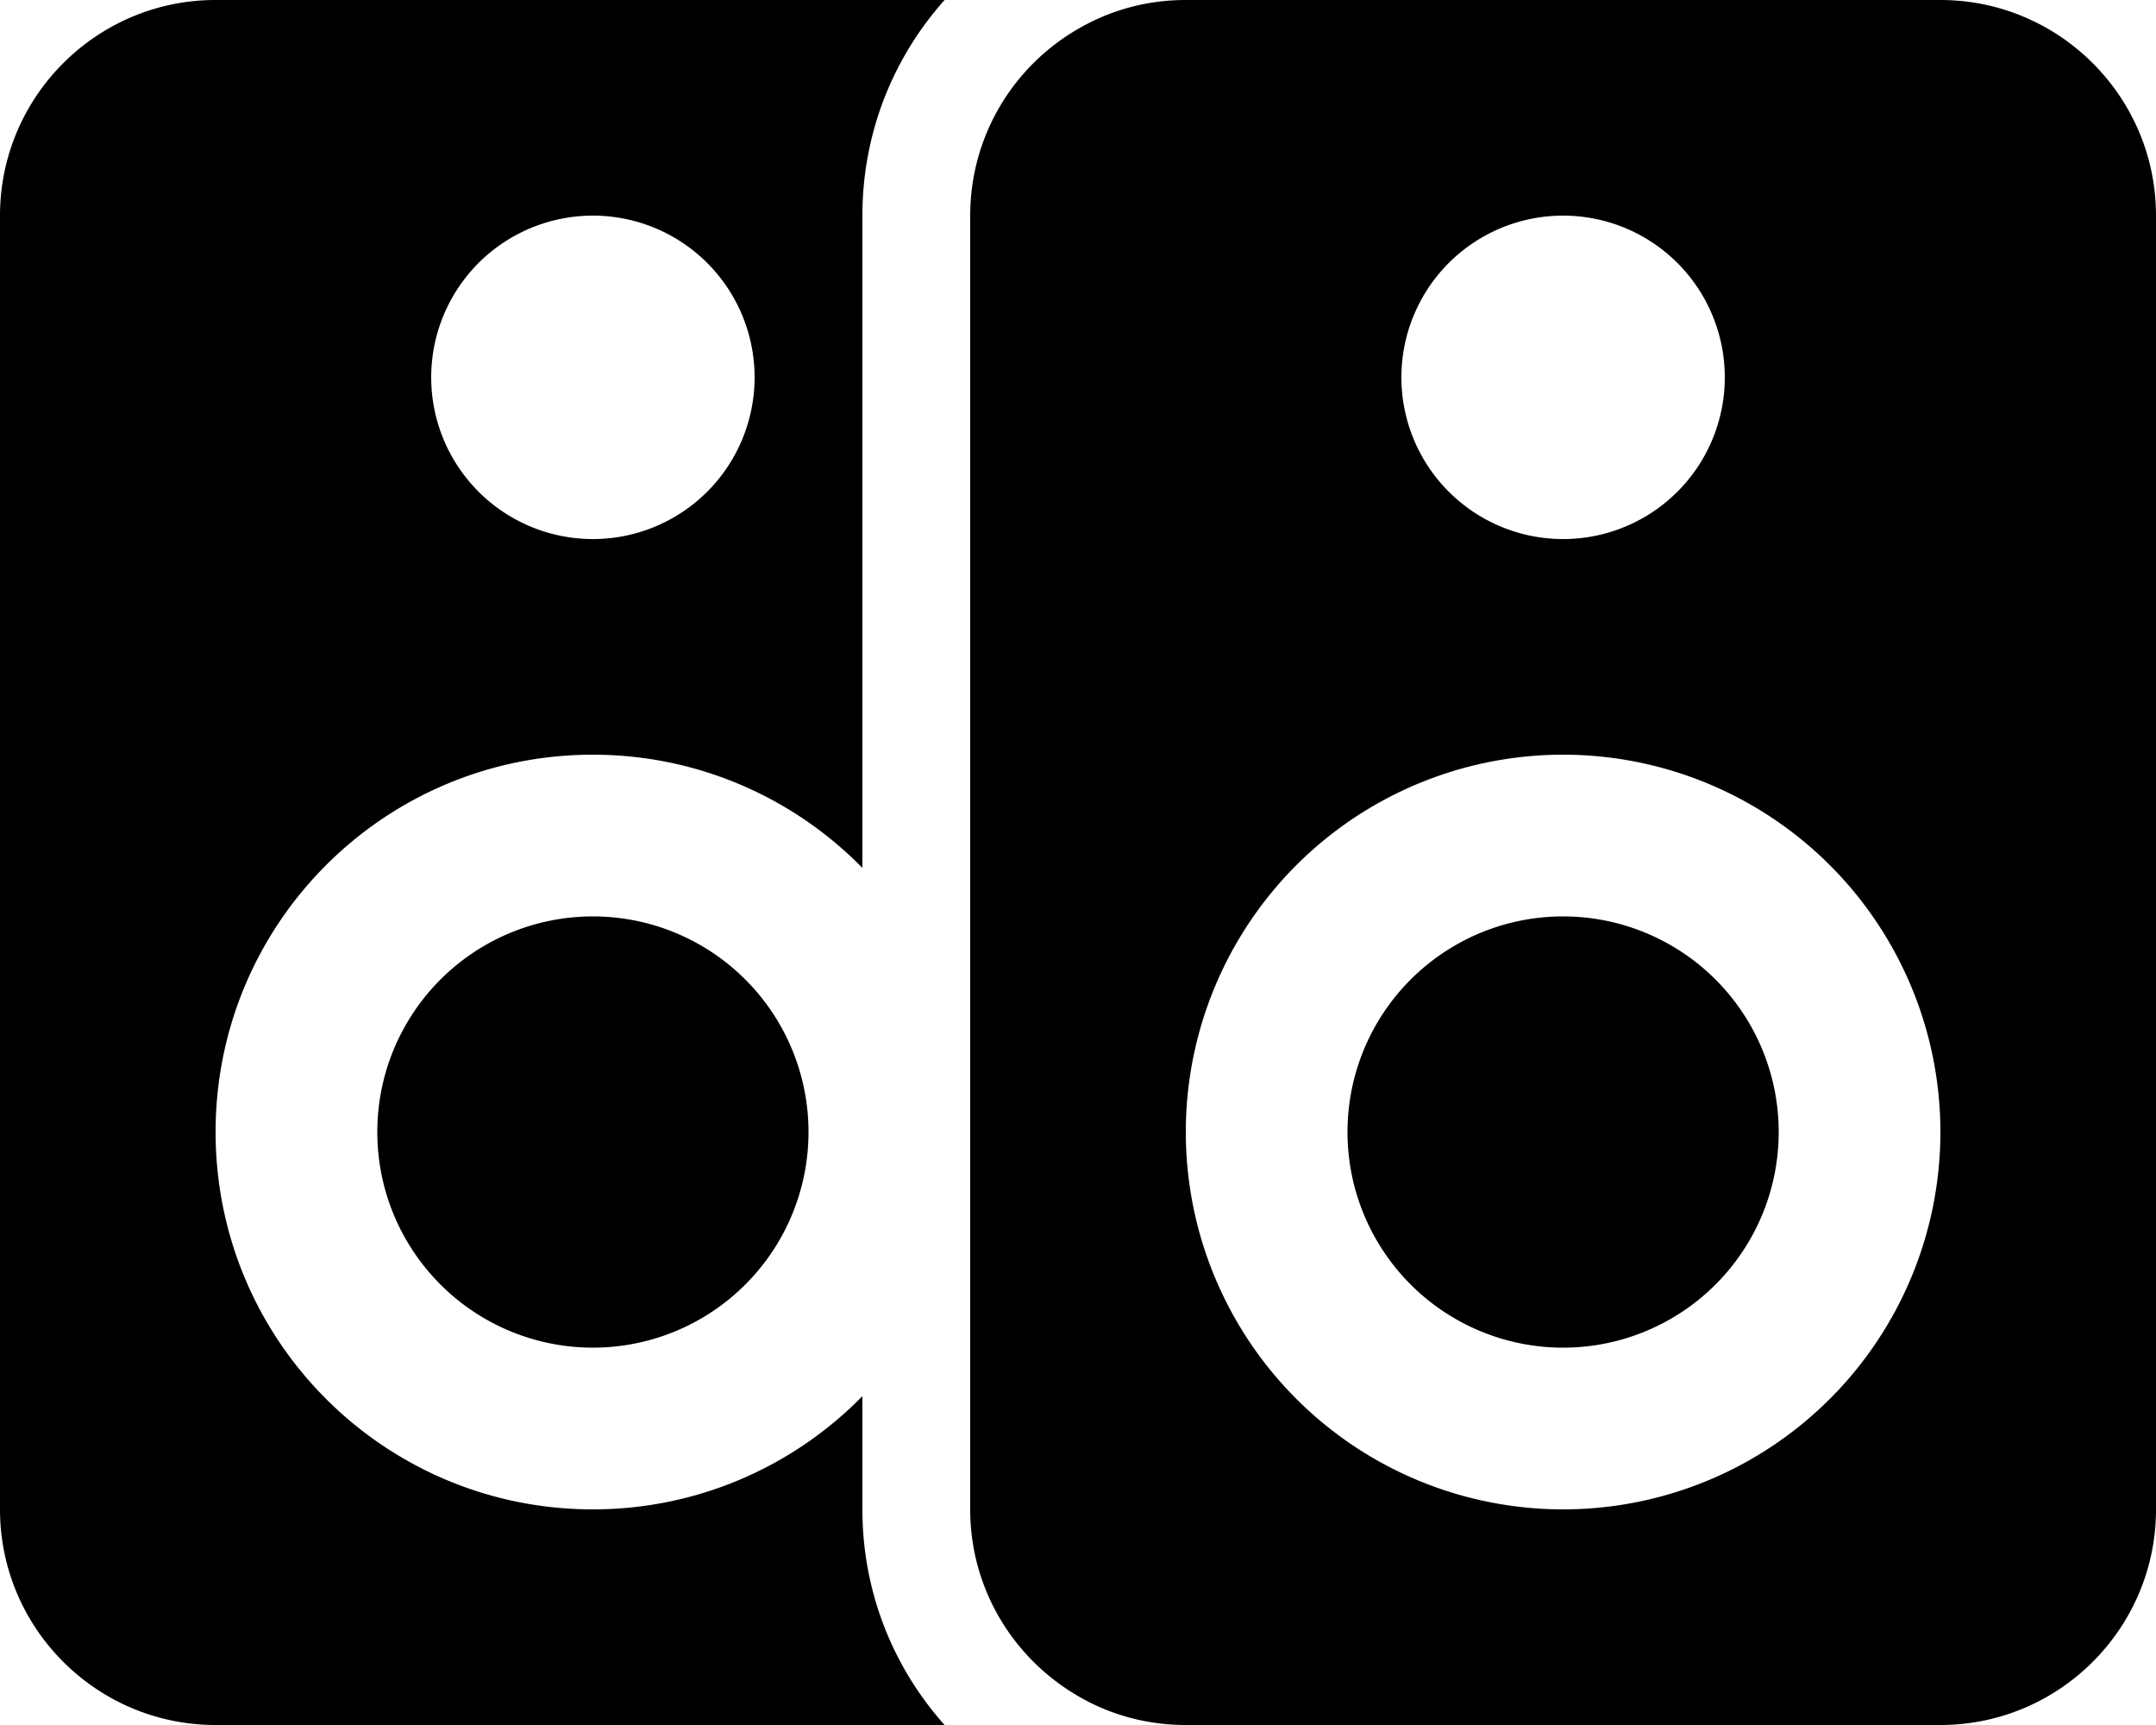 <svg xmlns="http://www.w3.org/2000/svg" viewBox="0 0 640 512"><!--! Font Awesome Pro 6.3.0 by @fontawesome - https://fontawesome.com License - https://fontawesome.com/license (Commercial License) Copyright 2023 Fonticons, Inc. --><path d="M64 0H280.4C265.2 17 256 39.4 256 64V257.6c-20.3-20.7-48.7-33.6-80-33.6c-61.9 0-112 50.1-112 112s50.1 112 112 112c31.3 0 59.7-12.9 80-33.6V448c0 24.6 9.2 47 24.4 64H64c-35.3 0-64-28.7-64-64V64C0 28.7 28.7 0 64 0zM320 503.4c-19.1-11.1-32-31.7-32-55.4V336 64c0-23.7 12.9-44.4 32-55.4C329.4 3.1 340.3 0 352 0H576c35.3 0 64 28.7 64 64V448c0 35.3-28.7 64-64 64H352c-11.7 0-22.6-3.1-32-8.6zM352 336a112 112 0 1 0 224 0 112 112 0 1 0 -224 0zM176 272a64 64 0 1 1 0 128 64 64 0 1 1 0-128zm0-112a48 48 0 1 0 0-96 48 48 0 1 0 0 96zM400 336a64 64 0 1 1 128 0 64 64 0 1 1 -128 0zM512 112a48 48 0 1 0 -96 0 48 48 0 1 0 96 0z"/></svg>